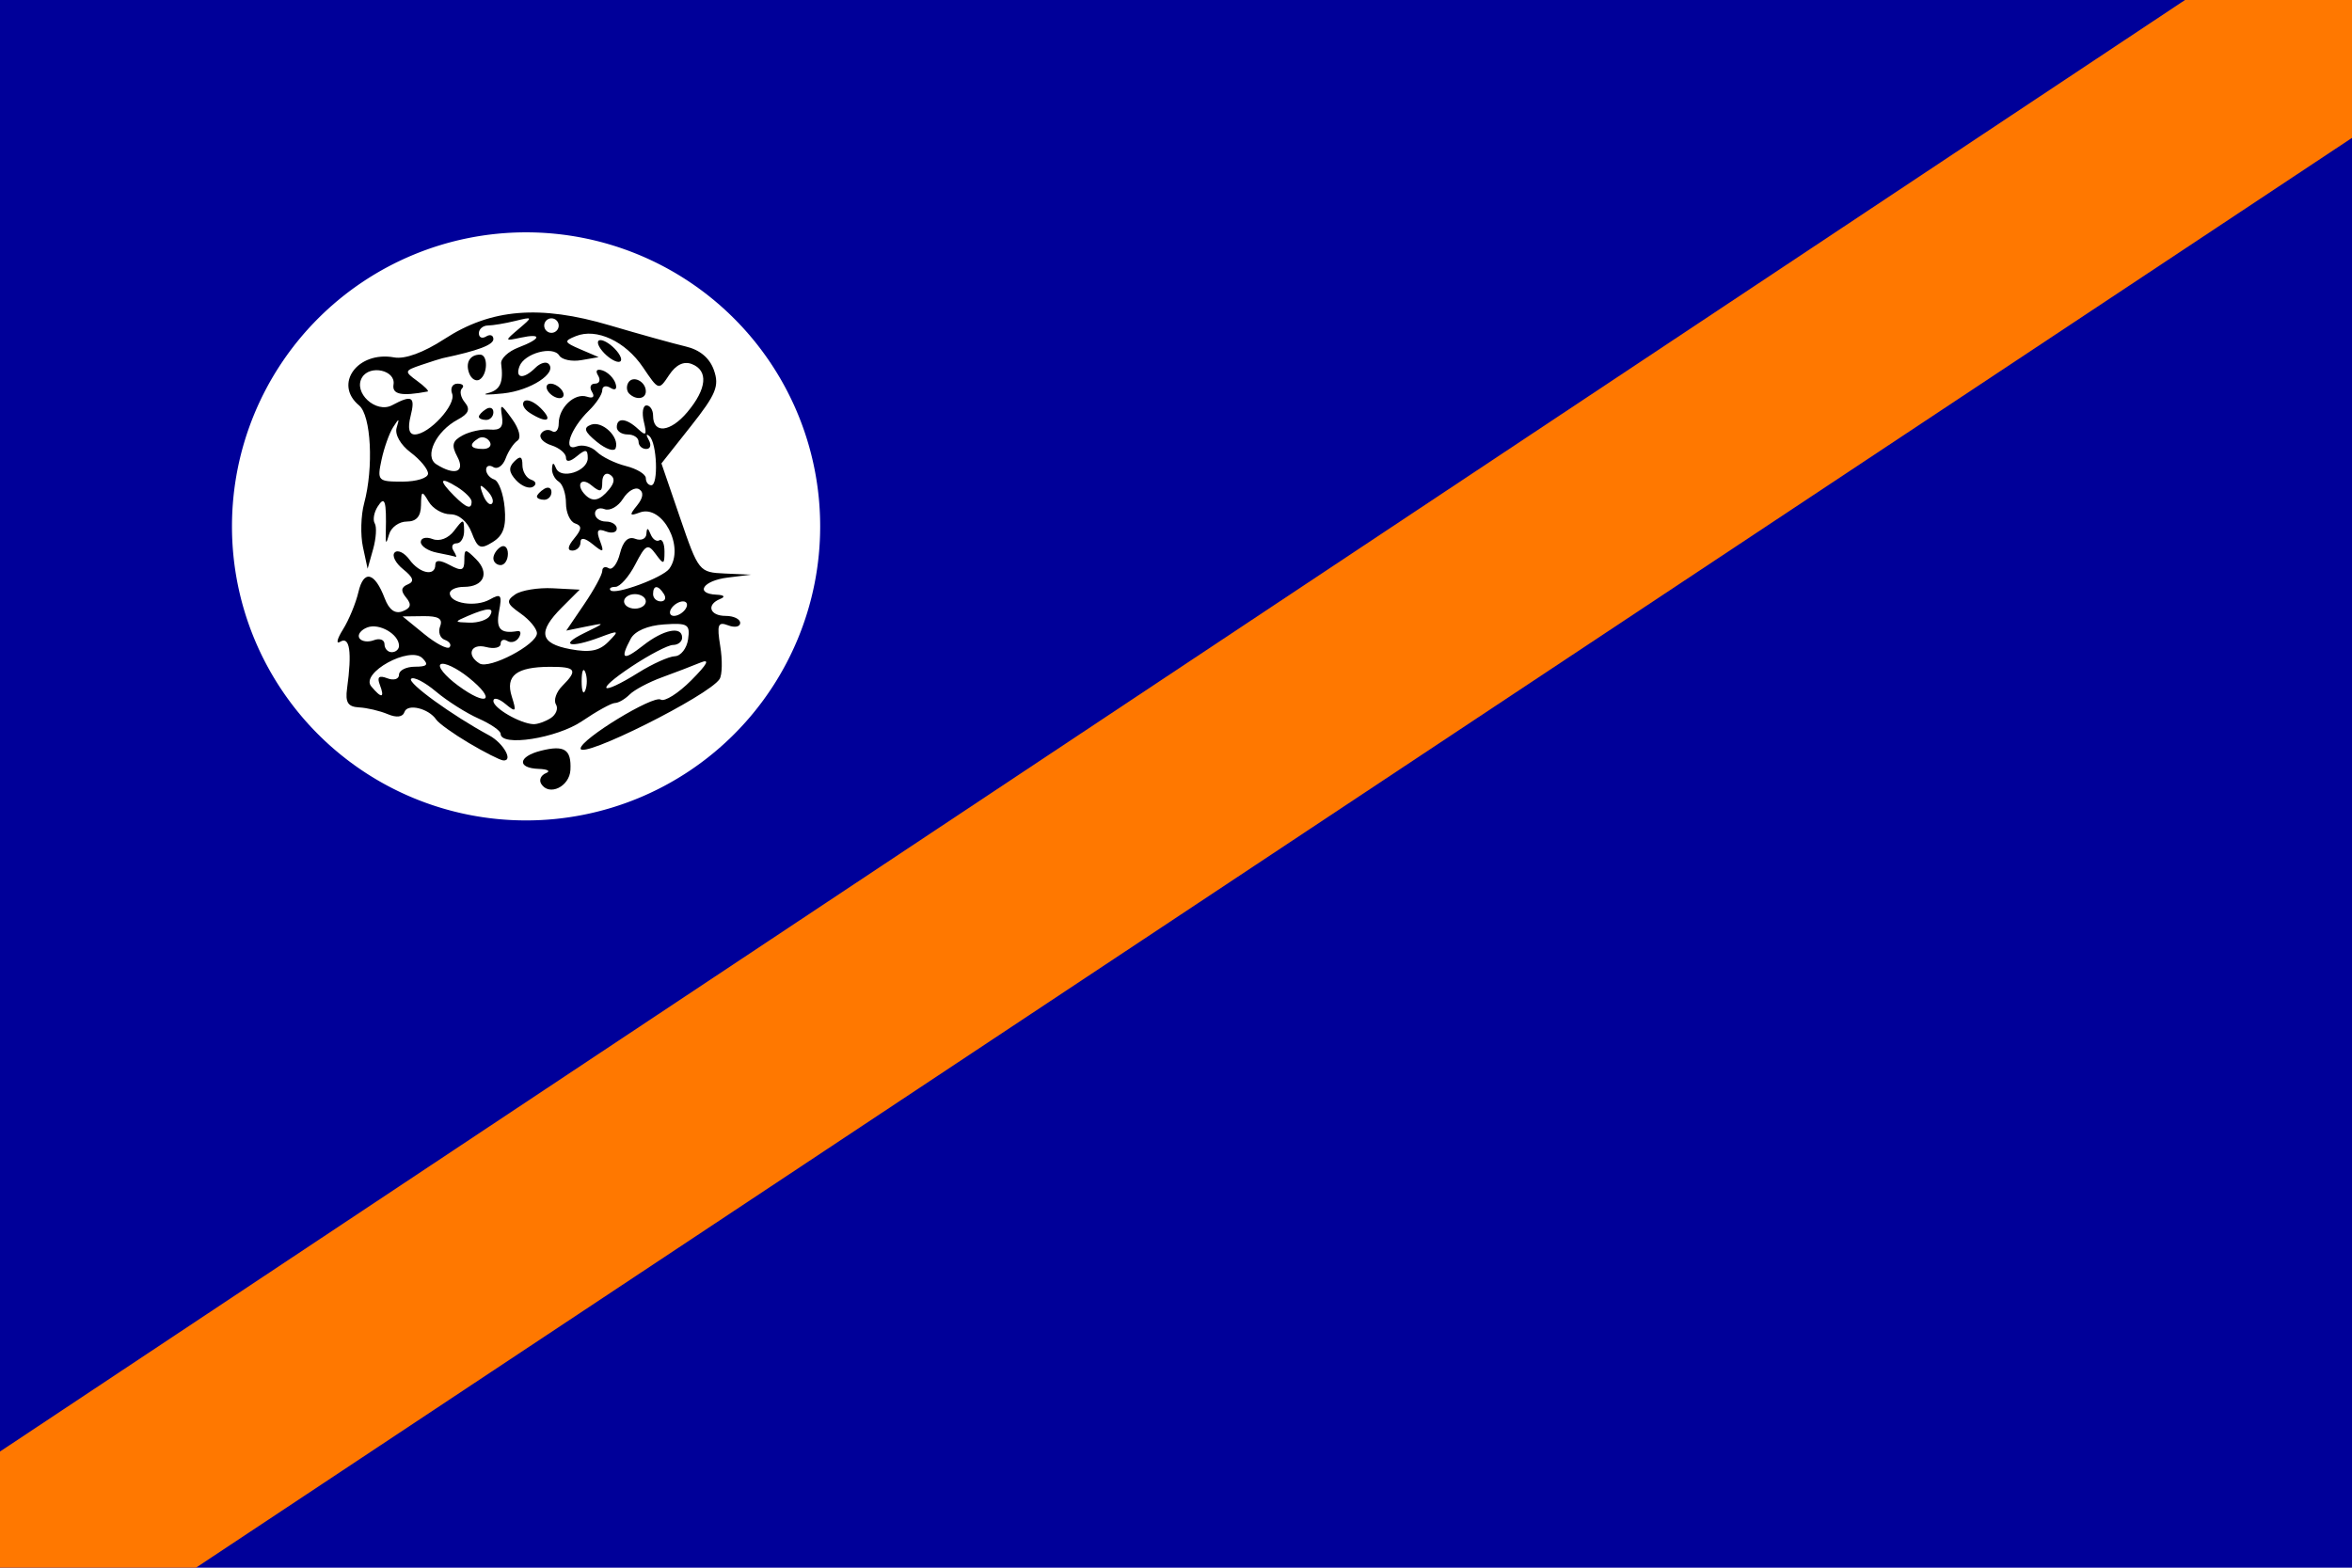 <?xml version="1.0" encoding="UTF-8" standalone="no"?>
<!-- Created with Inkscape (http://www.inkscape.org/) -->
<svg
    xmlns:svg="http://www.w3.org/2000/svg"
    xmlns="http://www.w3.org/2000/svg"
    version="1.0"
    width="972"
    height="648"
    id="svg2">
	<defs
	     id="defs4" />
	<g
	  id="layer1">
		<g
		  id="g8061">
			<rect
			     width="972"
			     height="648"
			     x="0"
			     y="0"
			     style="opacity:1;fill:#000099;fill-opacity:1;fill-rule:evenodd;stroke:none;stroke-width:80;stroke-linecap:round;stroke-linejoin:miter;stroke-miterlimit:4;stroke-dasharray:none;stroke-opacity:1"
			     id="rect2218" />
			<path
			     d="M 0,599.987 L 0,648 L 80.994,647.998 L 971.996,56.999 L 972,2.8421709e-014 L 902.992,2.8421709e-014 L 0,599.987 z "
			     style="fill:#ff7800;fill-opacity:1;fill-rule:evenodd;stroke:none;stroke-width:1px;stroke-linecap:butt;stroke-linejoin:miter;stroke-opacity:1"
			     id="path4169" />
			<path
			     d="M -175.362 264.748 A 137.179 137.179 0 1 1  -449.72,264.748 A 137.179 137.179 0 1 1  -175.362 264.748 z"
			     transform="matrix(0.886,0,0,0.886,494.32,-16.989)"
			     style="opacity:1;fill:#ffffff;fill-opacity:1;fill-rule:evenodd;stroke:none;stroke-width:80;stroke-linecap:round;stroke-linejoin:miter;stroke-miterlimit:4;stroke-dasharray:none;stroke-opacity:1"
			     id="path5140" />
			<path
			     d="M 223.658,324.003 C 222.669,322.403 223.556,320.409 225.628,319.574 C 227.701,318.738 226.36,317.948 222.647,317.818 C 213.518,317.497 214.087,312.685 223.535,310.314 C 233.271,307.87 236.17,309.747 235.741,318.217 C 235.389,325.167 226.892,329.236 223.658,324.003 z M 193.776,307.125 C 187.385,303.335 181.31,298.976 180.276,297.439 C 177.157,292.798 168.362,290.686 167.161,294.289 C 166.45,296.423 163.901,296.753 160.217,295.189 C 157.016,293.831 151.697,292.575 148.397,292.4 C 143.782,292.154 142.636,290.35 143.431,284.581 C 145.518,269.442 144.544,262.827 140.586,265.273 C 138.765,266.399 139.279,264.116 141.729,260.2 C 144.179,256.285 147.058,249.313 148.128,244.708 C 150.301,235.355 154.854,236.448 158.986,247.315 C 160.801,252.088 163.259,253.87 166.378,252.673 C 169.808,251.357 170.199,249.854 167.848,247.022 C 165.535,244.235 165.722,242.719 168.522,241.561 C 171.372,240.382 170.868,238.726 166.616,235.3 C 163.437,232.739 161.859,229.619 163.111,228.367 C 164.363,227.115 167.114,228.451 169.223,231.336 C 173.432,237.092 179.897,238.388 179.897,233.475 C 179.897,231.37 181.829,231.404 185.897,233.581 C 190.834,236.223 191.897,235.862 191.897,231.544 C 191.897,226.708 192.279,226.677 196.752,231.15 C 202.471,236.869 199.956,242.581 191.72,242.581 C 188.517,242.581 185.897,243.773 185.897,245.231 C 185.897,249.433 196.522,251.089 202.394,247.803 C 207.047,245.199 207.548,245.837 206.237,252.695 C 204.848,259.96 206.833,262.084 213.87,260.862 C 215.23,260.626 215.474,261.838 214.413,263.555 C 213.351,265.273 211.226,265.902 209.69,264.953 C 208.154,264.003 206.897,264.53 206.897,266.123 C 206.897,267.716 204.197,268.313 200.897,267.45 C 194.59,265.801 192.573,270.79 198.152,274.239 C 202.234,276.761 221.897,266.431 221.897,261.765 C 221.897,259.866 218.86,256.183 215.147,253.579 C 209.365,249.524 209.042,248.396 212.897,245.714 C 215.372,243.992 222.384,242.842 228.479,243.159 L 239.562,243.734 L 232.229,251.067 C 222.099,261.197 223.045,265.962 235.657,268.328 C 243.733,269.843 247.662,269.085 251.407,265.29 C 256.077,260.559 255.856,260.438 247.952,263.408 C 235.61,268.045 230.899,266.824 241.397,261.708 C 250.355,257.343 250.359,257.331 242.209,258.993 L 234.021,260.664 L 241.459,249.704 C 245.55,243.676 248.897,237.502 248.897,235.985 C 248.897,234.468 250.103,233.972 251.577,234.883 C 253.051,235.794 255.132,233.051 256.203,228.787 C 257.5,223.62 259.607,221.595 262.523,222.714 C 264.928,223.637 267.004,222.748 267.134,220.737 C 267.312,217.982 267.745,218.01 268.89,220.85 C 269.726,222.922 271.355,224.034 272.51,223.32 C 273.666,222.606 274.611,224.713 274.611,228.003 C 274.611,233.425 274.271,233.519 270.973,229.008 C 267.73,224.574 266.813,225.041 262.539,233.307 C 259.901,238.408 256.203,242.581 254.32,242.581 C 252.437,242.581 251.549,243.232 252.345,244.029 C 254.325,246.009 273.87,238.799 276.601,235.081 C 283.144,226.176 273.748,208.333 264.365,211.845 C 260.143,213.425 259.982,212.984 263.293,208.91 C 265.815,205.805 266.114,203.451 264.141,202.232 C 262.465,201.196 259.458,202.966 257.46,206.165 C 255.462,209.365 252.043,211.298 249.862,210.461 C 247.681,209.624 245.897,210.434 245.897,212.26 C 245.897,214.087 247.922,215.581 250.397,215.581 C 252.872,215.581 254.897,216.889 254.897,218.487 C 254.897,220.085 252.857,220.61 250.363,219.653 C 246.946,218.342 246.345,219.289 247.925,223.497 C 249.773,228.421 249.422,228.595 244.959,224.964 C 241.662,222.282 239.897,222.02 239.897,224.214 C 239.897,226.066 238.382,227.581 236.53,227.581 C 234.341,227.581 234.603,225.836 237.28,222.593 C 240.49,218.705 240.571,217.327 237.647,216.343 C 235.585,215.649 233.897,211.898 233.897,208.008 C 233.897,204.118 232.547,200.101 230.897,199.081 C 229.247,198.061 228.004,195.619 228.134,193.654 C 228.305,191.075 228.762,191.035 229.778,193.513 C 231.761,198.35 242.897,194.829 242.897,189.364 C 242.897,185.689 242.058,185.543 238.397,188.581 C 235.6,190.902 233.897,191.118 233.897,189.151 C 233.897,187.41 231.177,185.122 227.853,184.067 C 224.529,183.012 222.598,180.874 223.561,179.316 C 224.524,177.758 226.568,177.26 228.104,178.209 C 229.64,179.159 230.897,177.734 230.897,175.044 C 230.897,168.484 237.464,162.27 242.591,163.979 C 245.099,164.815 245.906,164.023 244.638,161.97 C 243.485,160.106 244.052,158.581 245.897,158.581 C 247.742,158.581 248.309,157.056 247.156,155.192 C 245.908,153.172 246.669,152.339 249.042,153.13 C 251.231,153.859 253.619,156.247 254.349,158.436 C 255.14,160.809 254.307,161.57 252.286,160.322 C 250.422,159.17 248.897,159.604 248.897,161.287 C 248.897,162.97 246.413,166.763 243.377,169.714 C 235.715,177.164 232.401,186.797 238.276,184.543 C 240.722,183.604 244.463,184.576 246.59,186.703 C 248.716,188.829 254.156,191.498 258.677,192.632 C 263.198,193.767 266.897,196.02 266.897,197.638 C 266.897,199.257 267.909,200.581 269.147,200.581 C 272.163,200.582 271.519,183.142 268.399,180.314 C 267.044,179.086 266.906,179.769 268.093,181.831 C 269.28,183.894 268.821,185.581 267.074,185.581 C 265.327,185.581 263.897,184.231 263.897,182.581 C 263.897,180.931 261.872,179.581 259.397,179.581 C 256.922,179.581 254.897,178.231 254.897,176.581 C 254.897,172.476 258.878,172.815 263.705,177.331 C 266.991,180.405 267.42,179.864 266.086,174.331 C 265.191,170.619 265.682,167.581 267.178,167.581 C 268.673,167.581 269.897,169.494 269.897,171.831 C 269.897,179.438 277.028,178.697 284.041,170.363 C 292.15,160.726 292.845,153.14 285.864,150.462 C 282.569,149.197 279.346,150.766 276.531,155.006 C 272.236,161.474 272.224,161.471 265.721,151.821 C 258.469,141.059 246.511,135.497 237.998,138.926 C 232.893,140.982 233.062,141.468 239.897,144.402 L 247.397,147.622 L 240.236,148.864 C 236.298,149.547 232.2,148.689 231.129,146.957 C 228.573,142.821 216.763,145.999 214.699,151.377 C 212.731,156.506 216.405,156.873 221.247,152.031 C 223.2,150.079 225.655,149.339 226.704,150.388 C 230.462,154.146 219.276,161.438 207.944,162.617 C 201.593,163.278 198.76,163.221 201.647,162.491 C 206.744,161.203 208.133,158.107 207.116,150.309 C 206.845,148.234 210.06,145.23 214.26,143.633 C 223.709,140.041 224.234,137.644 215.147,139.585 C 208.456,141.014 208.45,140.982 214.397,135.929 C 220.298,130.916 220.273,130.862 212.897,132.665 C 208.772,133.674 203.71,134.518 201.647,134.54 C 199.585,134.563 197.897,136.011 197.897,137.758 C 197.897,139.506 199.247,140.101 200.897,139.081 C 202.547,138.062 203.897,138.55 203.897,140.166 C 203.897,142.566 197.471,144.981 182.897,148.059 C 182.072,148.234 178.107,149.493 174.086,150.859 C 167.083,153.237 167.013,153.515 172.41,157.461 C 175.508,159.727 177.448,161.694 176.72,161.831 C 165.921,163.871 161.95,163.056 162.63,158.94 C 163.599,153.077 152.953,150.637 149.658,155.968 C 145.794,162.219 155.353,171.084 162.077,167.485 C 170.334,163.066 171.717,163.904 169.665,172.081 C 168.438,176.972 169.04,179.581 171.397,179.581 C 177.292,179.581 188.595,167.286 186.859,162.762 C 185.977,160.463 186.975,158.581 189.076,158.581 C 191.178,158.581 192.009,159.47 190.923,160.555 C 189.837,161.641 190.375,164.247 192.117,166.346 C 194.454,169.162 193.679,171.022 189.16,173.441 C 180.15,178.262 175.188,188.654 180.337,191.917 C 188.001,196.773 192.404,195.135 188.964,188.707 C 186.47,184.046 186.939,182.235 191.234,179.936 C 194.211,178.343 199.29,177.274 202.522,177.56 C 206.839,177.943 208.145,176.49 207.445,172.081 C 206.593,166.708 207.026,166.821 211.594,173.158 C 214.588,177.312 215.51,181.028 213.827,182.158 C 212.25,183.216 210.055,186.529 208.949,189.521 C 207.844,192.513 205.58,194.121 203.918,193.094 C 202.257,192.067 200.897,192.544 200.897,194.154 C 200.897,195.764 202.408,197.585 204.255,198.2 C 206.102,198.816 208.038,204.059 208.558,209.852 C 209.263,217.717 208.02,221.31 203.648,224.041 C 198.542,227.229 197.425,226.73 194.919,220.139 C 193.187,215.583 189.692,212.581 186.12,212.581 C 182.862,212.581 178.819,210.219 177.137,207.331 C 174.407,202.642 174.07,202.803 173.988,208.831 C 173.926,213.464 172.084,215.581 168.117,215.581 C 164.938,215.581 161.651,217.944 160.812,220.831 C 159.553,225.163 159.313,225.032 159.437,220.081 C 159.767,206.958 159.048,204.698 156.049,209.438 C 154.533,211.834 154.006,214.948 154.877,216.358 C 155.749,217.768 155.441,222.558 154.193,227.001 L 151.924,235.081 L 149.987,226.081 C 148.921,221.131 149.14,213.04 150.473,208.101 C 154.477,193.268 153.372,171.71 148.397,167.581 C 137.751,158.745 147.785,144.993 162.881,147.73 C 167.377,148.546 175.038,145.741 183.694,140.11 C 202.928,127.599 223.083,125.94 252.011,134.489 C 264.323,138.128 278.433,142.052 283.366,143.21 C 289.237,144.588 293.268,147.969 295.038,153.002 C 297.341,159.551 295.935,162.974 285.543,176.122 L 273.344,191.554 L 281.064,214.068 C 288.681,236.282 288.927,236.587 299.59,237.061 L 310.397,237.541 L 300.647,238.751 C 290.466,240.015 287.032,245.407 296.147,245.818 C 299.283,245.959 299.887,246.664 297.647,247.568 C 291.768,249.94 293.257,254.581 299.897,254.581 C 303.197,254.581 305.897,255.889 305.897,257.487 C 305.897,259.085 303.659,259.534 300.923,258.484 C 296.699,256.863 296.206,258.161 297.654,267.085 C 298.592,272.866 298.468,278.985 297.378,280.683 C 292.956,287.573 239.839,314.107 239.951,309.371 C 240.042,305.505 269.948,287.258 273.051,289.176 C 274.653,290.166 280.336,286.578 285.68,281.202 C 292.44,274.403 293.571,272.184 289.397,273.91 C 286.097,275.275 278.966,278.007 273.551,279.982 C 268.135,281.958 262.128,285.15 260.201,287.077 C 258.274,289.004 255.545,290.581 254.138,290.581 C 252.73,290.581 246.612,293.956 240.541,298.081 C 230.087,305.184 206.897,308.791 206.897,303.313 C 206.897,302.066 202.782,299.224 197.752,296.998 C 192.723,294.771 184.81,289.754 180.169,285.849 C 175.527,281.943 170.903,279.575 169.891,280.586 C 168.25,282.228 186.882,295.73 202.16,303.972 C 208.102,307.177 212.337,314.8 207.897,314.298 C 206.522,314.142 200.168,310.914 193.776,307.125 z M 227.531,296.87 C 229.805,295.43 230.805,292.86 229.754,291.158 C 228.702,289.457 229.879,286.027 232.369,283.537 C 238.954,276.952 238.045,275.575 227.147,275.627 C 213.374,275.692 208.773,279.312 211.509,287.933 C 213.52,294.271 213.233,294.594 208.83,290.94 C 206.117,288.688 203.897,288.155 203.897,289.755 C 203.897,292.689 214.841,299.041 220.397,299.332 C 222.047,299.418 225.257,298.31 227.531,296.87 z M 193.572,279.99 C 188.718,276.112 183.571,273.664 182.135,274.552 C 180.699,275.439 183.899,279.393 189.246,283.338 C 201.567,292.429 205.413,289.453 193.572,279.99 z M 156.969,283.047 C 155.724,279.802 156.604,279.04 160.063,280.368 C 162.722,281.388 164.897,280.728 164.897,278.902 C 164.897,277.075 167.867,275.581 171.497,275.581 C 176.544,275.581 177.269,274.753 174.58,272.064 C 169.379,266.863 148.809,278.154 153.402,283.689 C 157.696,288.863 159.104,288.61 156.969,283.047 z M 241.884,277.831 C 241.052,275.768 240.371,277.456 240.371,281.581 C 240.371,285.706 241.052,287.393 241.884,285.331 C 242.716,283.268 242.716,279.893 241.884,277.831 z M 263.897,277.996 C 269.672,274.386 276.422,271.354 278.897,271.257 C 281.372,271.16 283.835,267.994 284.37,264.222 C 285.246,258.045 284.254,257.436 274.389,258.101 C 267.657,258.554 262.368,260.833 260.666,264.012 C 256.08,272.581 257.483,273.342 265.802,266.799 C 274.224,260.174 281.897,258.64 281.897,263.581 C 281.897,265.231 280.209,266.587 278.147,266.594 C 276.084,266.601 268.322,270.645 260.897,275.581 C 245.443,285.854 248.014,287.923 263.897,277.996 z M 164.897,266.948 C 164.897,262.174 156.747,257.443 151.795,259.343 C 149.12,260.37 147.642,262.359 148.51,263.764 C 149.379,265.169 152.071,265.558 154.493,264.629 C 156.915,263.699 158.897,264.433 158.897,266.26 C 158.897,268.086 160.247,269.581 161.897,269.581 C 163.547,269.581 164.897,268.396 164.897,266.948 z M 183.816,264.476 C 181.846,263.771 180.978,261.255 181.887,258.887 C 183.09,255.752 181.208,254.61 174.968,254.689 L 166.397,254.797 L 175.28,262.056 C 180.165,266.049 184.89,268.515 185.78,267.537 C 186.669,266.56 185.785,265.182 183.816,264.476 z M 202.397,254.581 C 204.59,251.033 201.655,251.033 193.397,254.581 C 187.612,257.067 187.633,257.167 193.97,257.37 C 197.585,257.486 201.377,256.231 202.397,254.581 z M 283.397,251.581 C 284.417,249.931 283.901,248.581 282.251,248.581 C 280.601,248.581 278.417,249.931 277.397,251.581 C 276.377,253.231 276.893,254.581 278.543,254.581 C 280.193,254.581 282.377,253.231 283.397,251.581 z M 266.897,248.581 C 266.897,246.931 264.872,245.581 262.397,245.581 C 259.922,245.581 257.897,246.931 257.897,248.581 C 257.897,250.231 259.922,251.581 262.397,251.581 C 264.872,251.581 266.897,250.231 266.897,248.581 z M 274.397,245.581 C 272.021,241.737 269.897,241.737 269.897,245.581 C 269.897,247.231 271.327,248.581 273.074,248.581 C 274.821,248.581 275.417,247.231 274.397,245.581 z M 194.897,207.303 C 194.897,206.05 192.197,203.338 188.897,201.277 C 181.703,196.785 181.13,198.385 187.611,204.867 C 192.808,210.063 194.897,210.762 194.897,207.303 z M 201.269,202.781 C 198.306,199.84 197.962,200.185 199.59,204.46 C 200.717,207.419 202.394,209.084 203.318,208.16 C 204.241,207.237 203.32,204.816 201.269,202.781 z M 251.675,202.348 C 254.077,199.455 254.193,197.5 252.043,196.171 C 250.313,195.102 248.897,196.497 248.897,199.271 C 248.897,203.415 248.094,203.649 244.397,200.581 C 240.051,196.975 237.836,200.52 241.897,204.581 C 244.961,207.645 247.821,206.992 251.675,202.348 z M 176.897,195.751 C 176.897,193.92 173.65,189.983 169.682,187.003 C 165.528,183.884 163.079,179.57 163.909,176.833 C 165.154,172.729 164.957,172.694 162.468,176.581 C 160.883,179.056 158.723,185.131 157.668,190.081 C 155.822,198.742 156.149,199.081 166.323,199.081 C 172.139,199.081 176.897,197.583 176.897,195.751 z M 202.367,182.532 C 201.33,180.855 199.226,180.26 197.69,181.209 C 193.529,183.781 194.305,185.581 199.574,185.581 C 202.146,185.581 203.403,184.209 202.367,182.532 z M 230.897,134.581 C 230.897,132.931 229.547,131.581 227.897,131.581 C 226.247,131.581 224.897,132.931 224.897,134.581 C 224.897,136.231 226.247,137.581 227.897,137.581 C 229.547,137.581 230.897,136.231 230.897,134.581 z M 203.897,230.758 C 203.897,229.205 205.247,227.101 206.897,226.081 C 208.547,225.061 209.897,226.332 209.897,228.904 C 209.897,231.476 208.547,233.581 206.897,233.581 C 205.247,233.581 203.897,232.311 203.897,230.758 z M 180.647,228.464 C 176.935,227.749 173.897,225.763 173.897,224.051 C 173.897,222.34 176.094,221.782 178.778,222.812 C 181.683,223.927 185.288,222.539 187.683,219.383 C 191.496,214.359 191.711,214.356 191.802,219.331 C 191.854,222.219 190.467,224.581 188.72,224.581 C 186.973,224.581 186.377,225.931 187.397,227.581 C 188.417,229.231 188.834,230.397 188.324,230.172 C 187.814,229.948 184.36,229.179 180.647,228.464 z M 221.897,205.258 C 221.897,204.53 223.247,203.101 224.897,202.081 C 226.547,201.061 227.897,201.657 227.897,203.404 C 227.897,205.151 226.547,206.581 224.897,206.581 C 223.247,206.581 221.897,205.986 221.897,205.258 z M 213.296,198.517 C 210.276,195.251 210.078,193.2 212.546,190.732 C 215.014,188.264 215.897,188.659 215.897,192.231 C 215.897,194.899 217.518,197.621 219.499,198.282 C 221.557,198.968 221.879,200.226 220.249,201.217 C 218.681,202.171 215.552,200.956 213.296,198.517 z M 246.69,182.658 C 241.513,178.436 240.95,176.819 244.221,175.564 C 248.855,173.786 256.087,180.649 254.431,185.253 C 253.862,186.833 250.379,185.666 246.69,182.658 z M 197.897,172.258 C 197.897,171.531 199.247,170.101 200.897,169.081 C 202.547,168.061 203.897,168.657 203.897,170.404 C 203.897,172.152 202.547,173.581 200.897,173.581 C 199.247,173.581 197.897,172.986 197.897,172.258 z M 218.984,170.698 C 216.557,169.163 215.48,166.998 216.591,165.887 C 217.702,164.776 220.797,166.053 223.468,168.724 C 228.747,174.003 226.071,175.181 218.984,170.698 z M 226.397,161.581 C 225.377,159.931 225.893,158.581 227.543,158.581 C 229.193,158.581 231.377,159.931 232.397,161.581 C 233.417,163.231 232.901,164.581 231.251,164.581 C 229.601,164.581 227.417,163.231 226.397,161.581 z M 259.979,162.663 C 258.923,161.608 258.792,159.561 259.686,158.114 C 261.603,155.011 266.897,157.687 266.897,161.758 C 266.897,164.984 262.831,165.515 259.979,162.663 z M 193.918,154.357 C 192.23,149.958 194.175,146.581 198.397,146.581 C 201.747,146.581 201.599,154.793 198.211,156.887 C 196.734,157.8 194.802,156.662 193.918,154.357 z M 248.897,145.081 C 246.814,142.571 246.489,140.581 248.162,140.581 C 249.812,140.581 252.843,142.606 254.897,145.081 C 256.98,147.591 257.305,149.581 255.632,149.581 C 253.982,149.581 250.951,147.556 248.897,145.081 z "
			     style="fill:#000000"
			     id="path6121" />
			
		</g>
	</g>
</svg>
 
